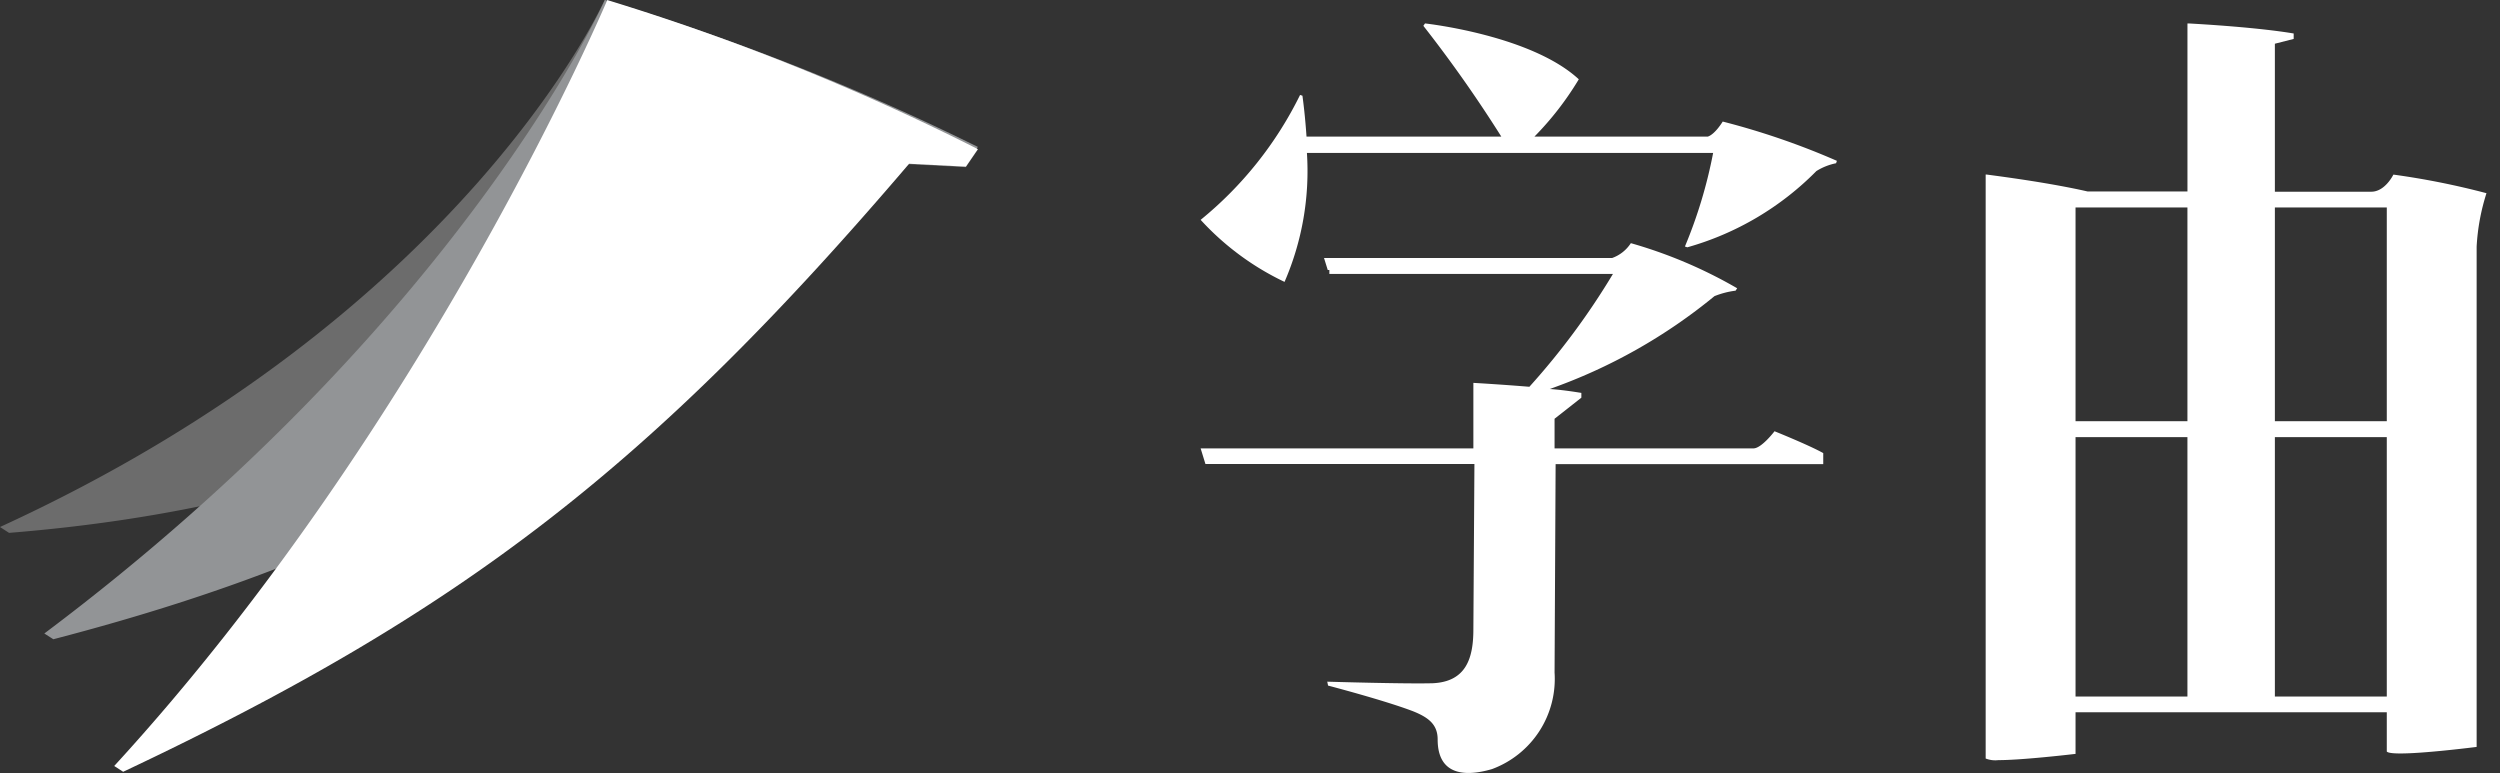 <svg xmlns="http://www.w3.org/2000/svg" xmlns:xlink="http://www.w3.org/1999/xlink" width="104.232" height="32.23" viewBox="0 0 104.232 32.23">
  <rect x="0" y="0" width="104.232" height="32.23" fill="#333333" stroke="none"/>
  <defs>
    <style>
      .cls-1 {
        fill: #6c6c6c;
      }

      .cls-2 {
        fill: none;
      }

      .cls-3 {
        fill: #fff;
      }

      .cls-4 {
        clip-path: url(#clip-path);
      }

      .cls-5 {
        clip-path: url(#clip-path-2);
      }

      .cls-6 {
        fill: #929496;
      }

      .cls-7 {
        clip-path: url(#clip-path-3);
      }

      .cls-8 {
        clip-path: url(#clip-path-4);
      }
    </style>
    <clipPath id="clip-path">
      <path id="Clip_2" data-name="Clip 2" class="cls-1" d="M40.77,0H0V22.215H40.77V0Z"/>
    </clipPath>
    <clipPath id="clip-path-2">
      <path id="Clip_5" data-name="Clip 5" class="cls-2" d="M38.922,0H0V26.652H38.922V0Z"/>
    </clipPath>
    <clipPath id="clip-path-3">
      <path id="Clip_8" data-name="Clip 8" class="cls-3" d="M36.008,0H0V32.176H36.008V0Z"/>
    </clipPath>
    <clipPath id="clip-path-4">
      <path id="Clip_2-2" data-name="Clip 2" class="cls-3" d="M0,31.254H54.173V0H0Z"/>
    </clipPath>
  </defs>
  <g id="Group_11" data-name="Group 11" transform="translate(0 -0.107)">
    <g id="Page_1" data-name="Page 1" transform="translate(0 0.107)">
      <g id="Group_3" data-name="Group 3" transform="translate(0 0.002)">
        <path id="Clip_2-3" data-name="Clip 2" class="cls-2" d="M40.77,0H0V22.215H40.77V0Z"/>
        <g id="Group_3-2" data-name="Group 3" class="cls-4">
          <path id="Fill_1" data-name="Fill 1" class="cls-1" d="M37.882,6.845C23.789,16.862,13.688,21.14.377,22.215L0,21.97C19.414,13.071,25.207,0,25.207,0A98.51,98.51,0,0,1,40.77,6.235l-.5.733Z" transform="translate(0 0)"/>
        </g>
      </g>
      <g id="Group_6" data-name="Group 6" transform="translate(1.848)">
        <path id="Clip_5-2" data-name="Clip 5" class="cls-2" d="M38.922,0H0V26.652H38.922V0Z" transform="translate(0)"/>
        <g id="Group_6-2" data-name="Group 6" class="cls-5" transform="translate(0)">
          <path id="Fill_4" data-name="Fill 4" class="cls-6" d="M36.037,6.725C22.835,17.687,15.027,22.837.376,26.652L0,26.412C17.412,13.349,23.374,0,23.374,0A99.416,99.416,0,0,1,38.922,6.125l-.5.721Z" transform="translate(0 0)"/>
        </g>
      </g>
      <g id="Group_9" data-name="Group 9" transform="translate(4.762 0.002)">
        <path id="Clip_8-2" data-name="Clip 8" class="cls-2" d="M36.008,0H0V32.176H36.008V0Z" transform="translate(0)"/>
        <g id="Group_9-2" data-name="Group 9" class="cls-7" transform="translate(0)">
          <path id="Fill_7" data-name="Fill 7" class="cls-3" d="M33.141,6.825C22.426,19.38,14.578,25.474.373,32.176L0,31.934C13.083,17.672,20.557,0,20.557,0A97.548,97.548,0,0,1,36.008,6.216l-.5.731Z" transform="translate(0 0)"/>
        </g>
      </g>
    </g>
    <g id="Page_1-2" data-name="Page 1" transform="translate(48.964 1.084)">
      <path id="Clip_2-4" data-name="Clip 2" class="cls-2" d="M0,31.254H54.173V0H0Z"/>
      <g id="Page_1-3" data-name="Page 1" class="cls-8" transform="translate(1.094)">
        <path id="Fill_1-2" data-name="Fill 1" class="cls-3" d="M.529,30.715A1.1,1.1,0,0,1,0,30.648V6.3H0l.037,0c.759.1,2.691.358,4.218.707H8.413V0h.039c.653.035,2.9.17,4.39.419V.646l-.784.2V7.016h4.02c.572,0,.915-.7.919-.711h0l.022,0a32.36,32.36,0,0,1,3.861.773,8.833,8.833,0,0,0-.41,2.231V30.163l-.038.006c-.653.081-2.267.268-3.139.268-.329,0-.52-.027-.569-.08V28.719H3.747v1.736L3.7,30.46C3.035,30.537,1.387,30.715.529,30.715ZM12.058,17.247V28.062h4.666V17.247Zm-8.311,0V28.062H8.412V17.247Zm8.311-9.573v8.911h4.666V7.674Zm-8.311,0v8.911H8.412V7.674Z" transform="translate(32.73 0)"/>
        <path id="Fill_3" data-name="Fill 3" class="cls-3" d="M3.5,10.777h0A11.345,11.345,0,0,1,0,8.189,15.57,15.57,0,0,0,4.146,2.981l.1.033a.085.085,0,0,1,0,.015c.032.23.112.855.168,1.688h8.121A55.025,55.025,0,0,0,9.286.1L9.355,0c.185.02,4.453.52,6.408,2.326l0,.009a12.757,12.757,0,0,1-1.845,2.382h7.231c.3-.1.613-.617.616-.623l.014,0a31.23,31.23,0,0,1,4.749,1.635l-.035.1a2.445,2.445,0,0,0-.822.327,12.216,12.216,0,0,1-5.38,3.178l-.1-.033A19.768,19.768,0,0,0,21.367,5.4H4.431a11.607,11.607,0,0,1-.935,5.38Zm.931-5.565,16.969,0Z" transform="translate(0 0)"/>
        <path id="Fill_4-2" data-name="Fill 4" class="cls-3" d="M23.927,7.842s-.541.715-.88.715H14.756V7.321l1.117-.878v-.2c-.406-.065-.847-.13-1.32-.162a22.675,22.675,0,0,0,6.87-3.872,3.541,3.541,0,0,1,.88-.228l.067-.1A19.447,19.447,0,0,0,17.937,0a1.555,1.555,0,0,1-.778.618H5.144l.155.5h.068v.165H17.19a30.24,30.24,0,0,1-3.484,4.705c-1.218-.1-2.335-.163-2.335-.163V8.558H0l.2.65,0,0H11.415l-.044,6.895c0,1.2-.3,2.18-1.692,2.245-1.117.033-4.4-.065-4.4-.065l.034.163s2.369.619,3.553,1.074c.643.26,1.016.553,1.016,1.171,0,1.432,1.049,1.594,2.267,1.236A4.008,4.008,0,0,0,14.756,17.9L14.8,9.212H25.958V8.753c-.575-.325-2.03-.911-2.03-.911" transform="translate(0 9.161)"/>
      </g>
    </g>
  </g>
</svg>
